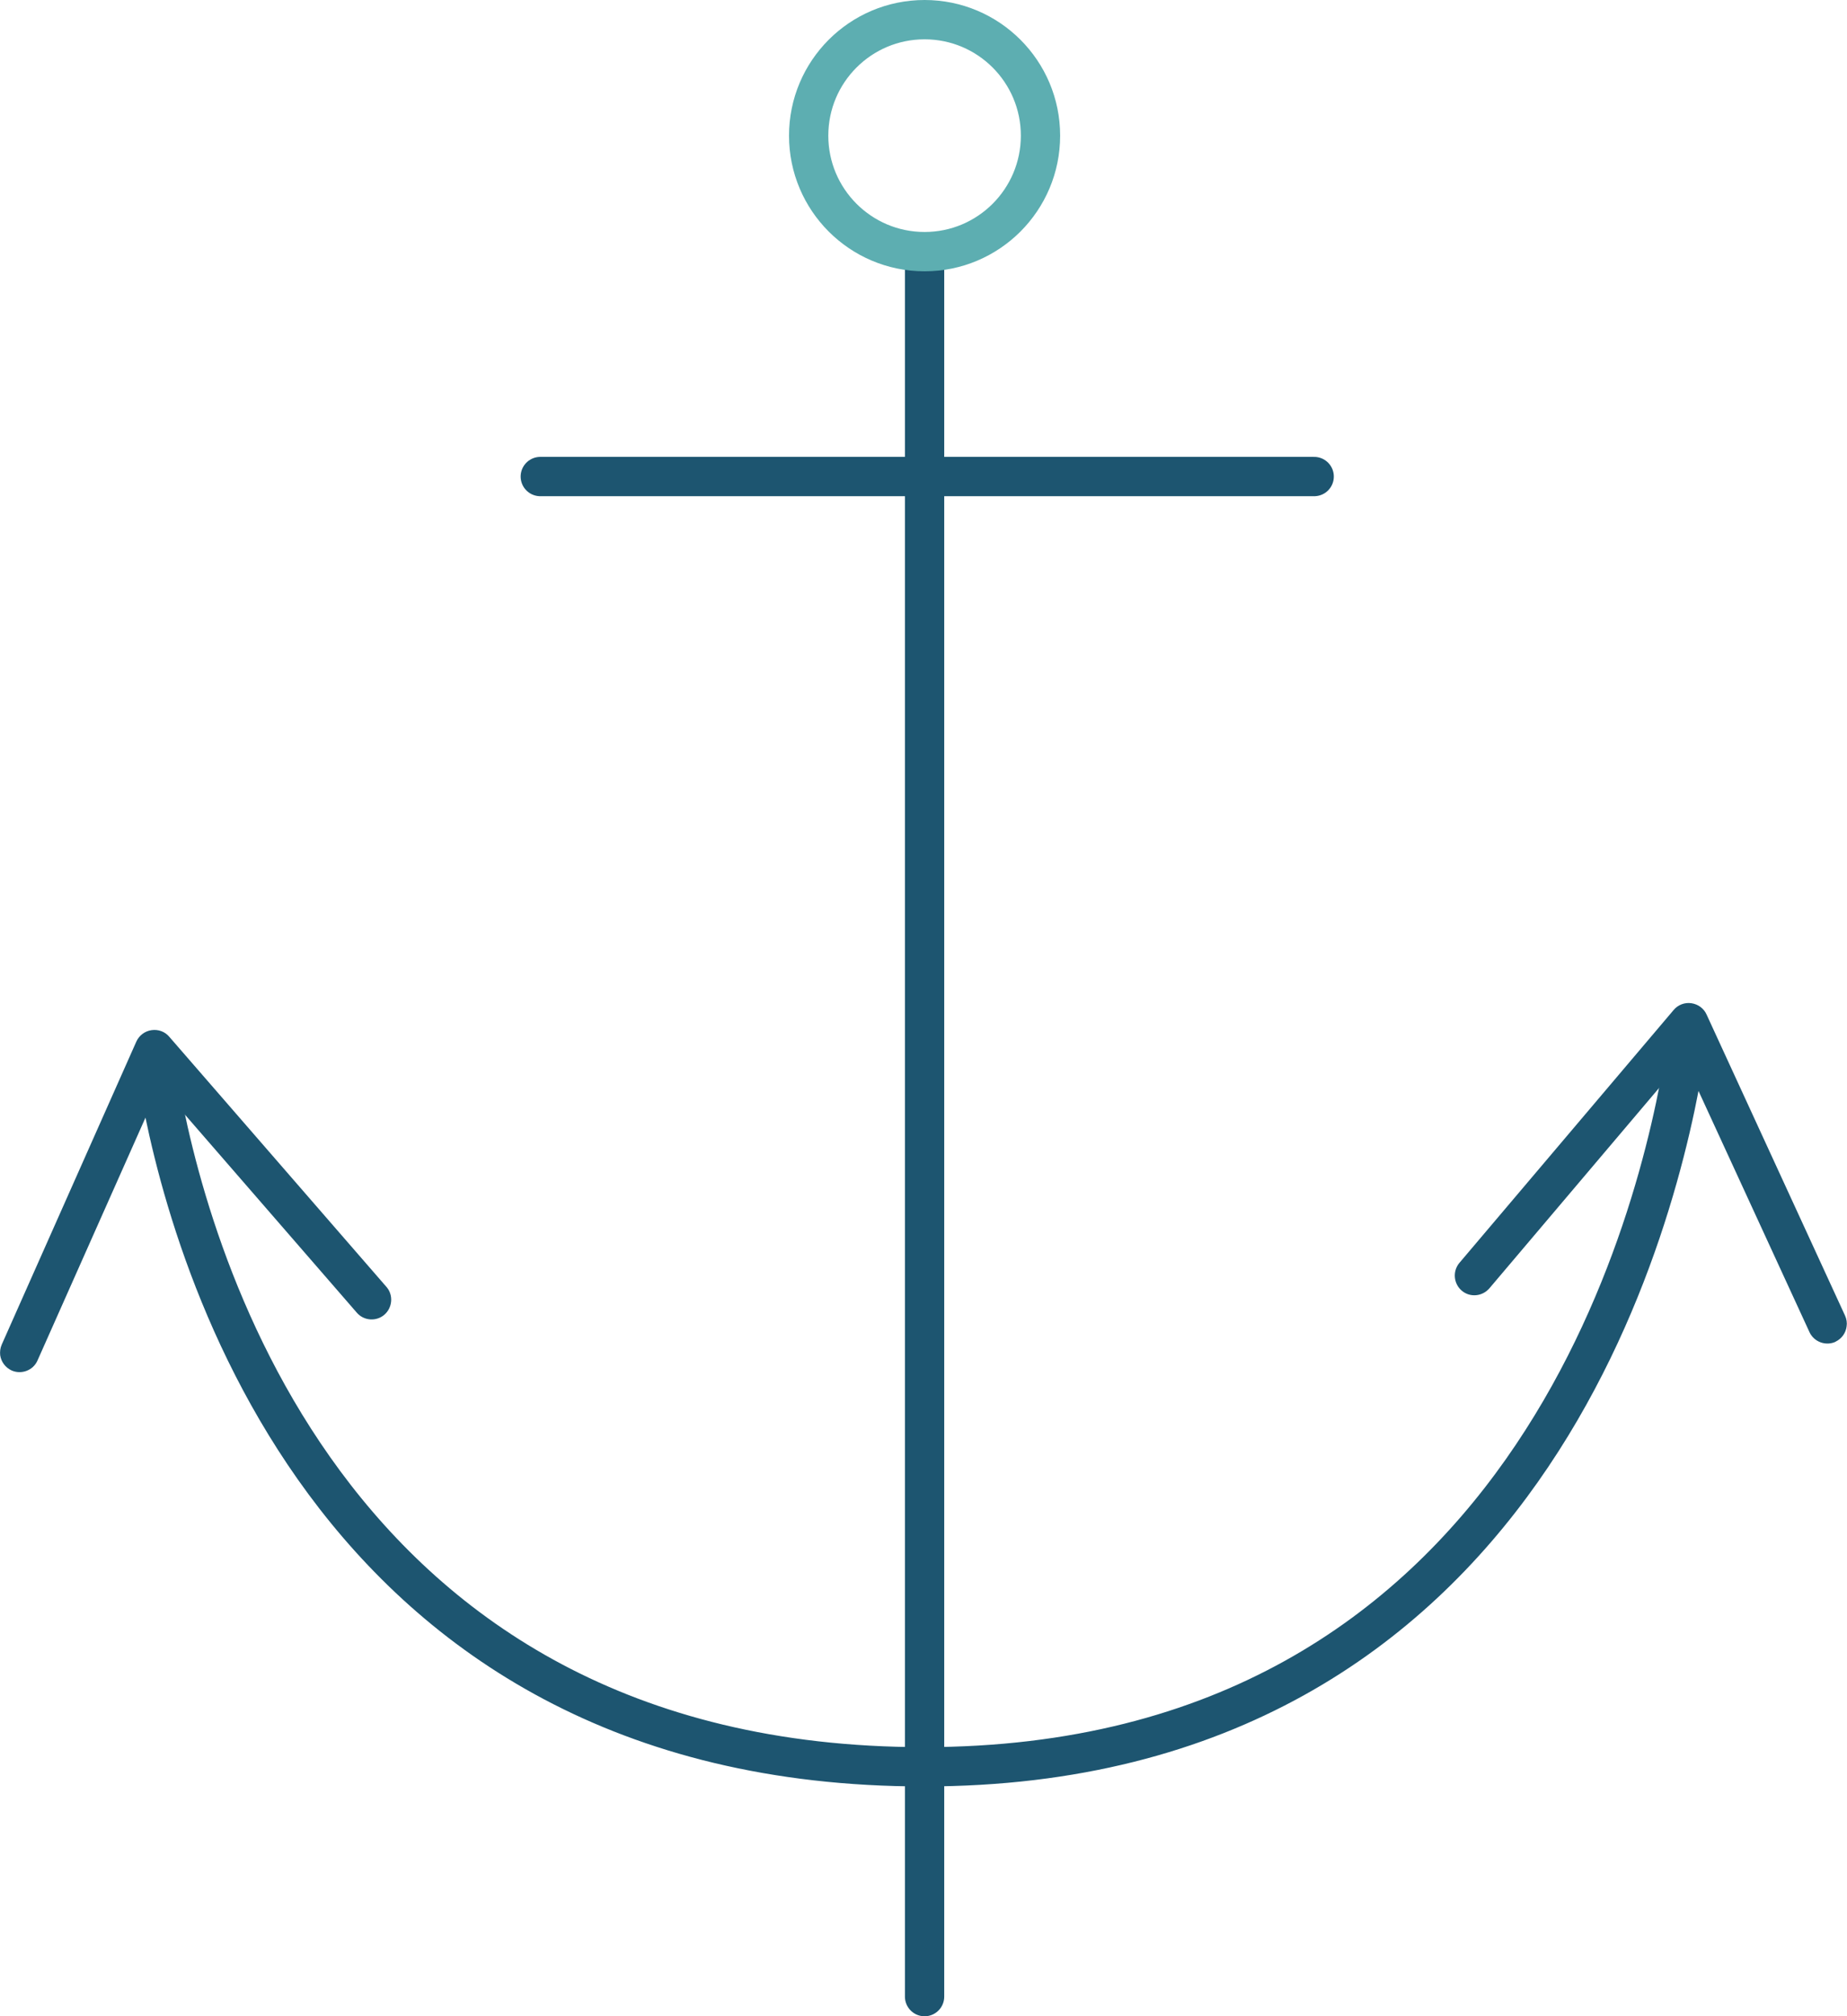 <?xml version="1.0" encoding="UTF-8"?>
<svg xmlns="http://www.w3.org/2000/svg" id="b" viewBox="0 0 94.01 102.56">
  <defs>
    <style>.e{fill:#1d5570;stroke-width:0px;}.f{stroke:#1d5570;stroke-linejoin:round;}.f,.g{fill:none;stroke-linecap:round;stroke-width:2px;}.g{stroke:#5daeb1;stroke-miterlimit:10;}</style>
  </defs>
  <g id="c">
    <g id="d">
      <path class="f" d="M8.03,54.77c1.38,8.25,8.23,35.1,38.99,35.1s37.48-28.01,38.78-36.46"></path>
      <path class="e" d="M.59,69.71c.5.22,1.1,0,1.32-.51l6.22-13.98,10.03,11.55c.36.42,1,.46,1.41.1s.46-1,.1-1.41l-11.06-12.73c-.22-.26-.56-.38-.9-.33s-.63.27-.77.58L.09,68.39c-.08.18-.1.37-.08.55.05.33.26.62.58.77Z"></path>
      <path class="e" d="M93.43,68.25c-.5.23-1.1.01-1.33-.49l-6.4-13.9-9.89,11.67c-.36.42-.99.48-1.41.12-.42-.36-.47-.99-.12-1.41l10.91-12.87c.22-.26.56-.39.9-.34.34.05.63.26.77.57l7.05,15.32c.08.18.11.37.08.55-.04.33-.25.63-.57.78Z"></path>
      <line class="f" x1="47.06" y1="12.98" x2="47.06" y2="101.56"></line>
      <line class="f" x1="27.5" y1="24.24" x2="66.89" y2="24.24"></line>
      <circle class="g" cx="47.06" cy="6.9" r="5.9"></circle>
    </g>
  </g>
</svg>

